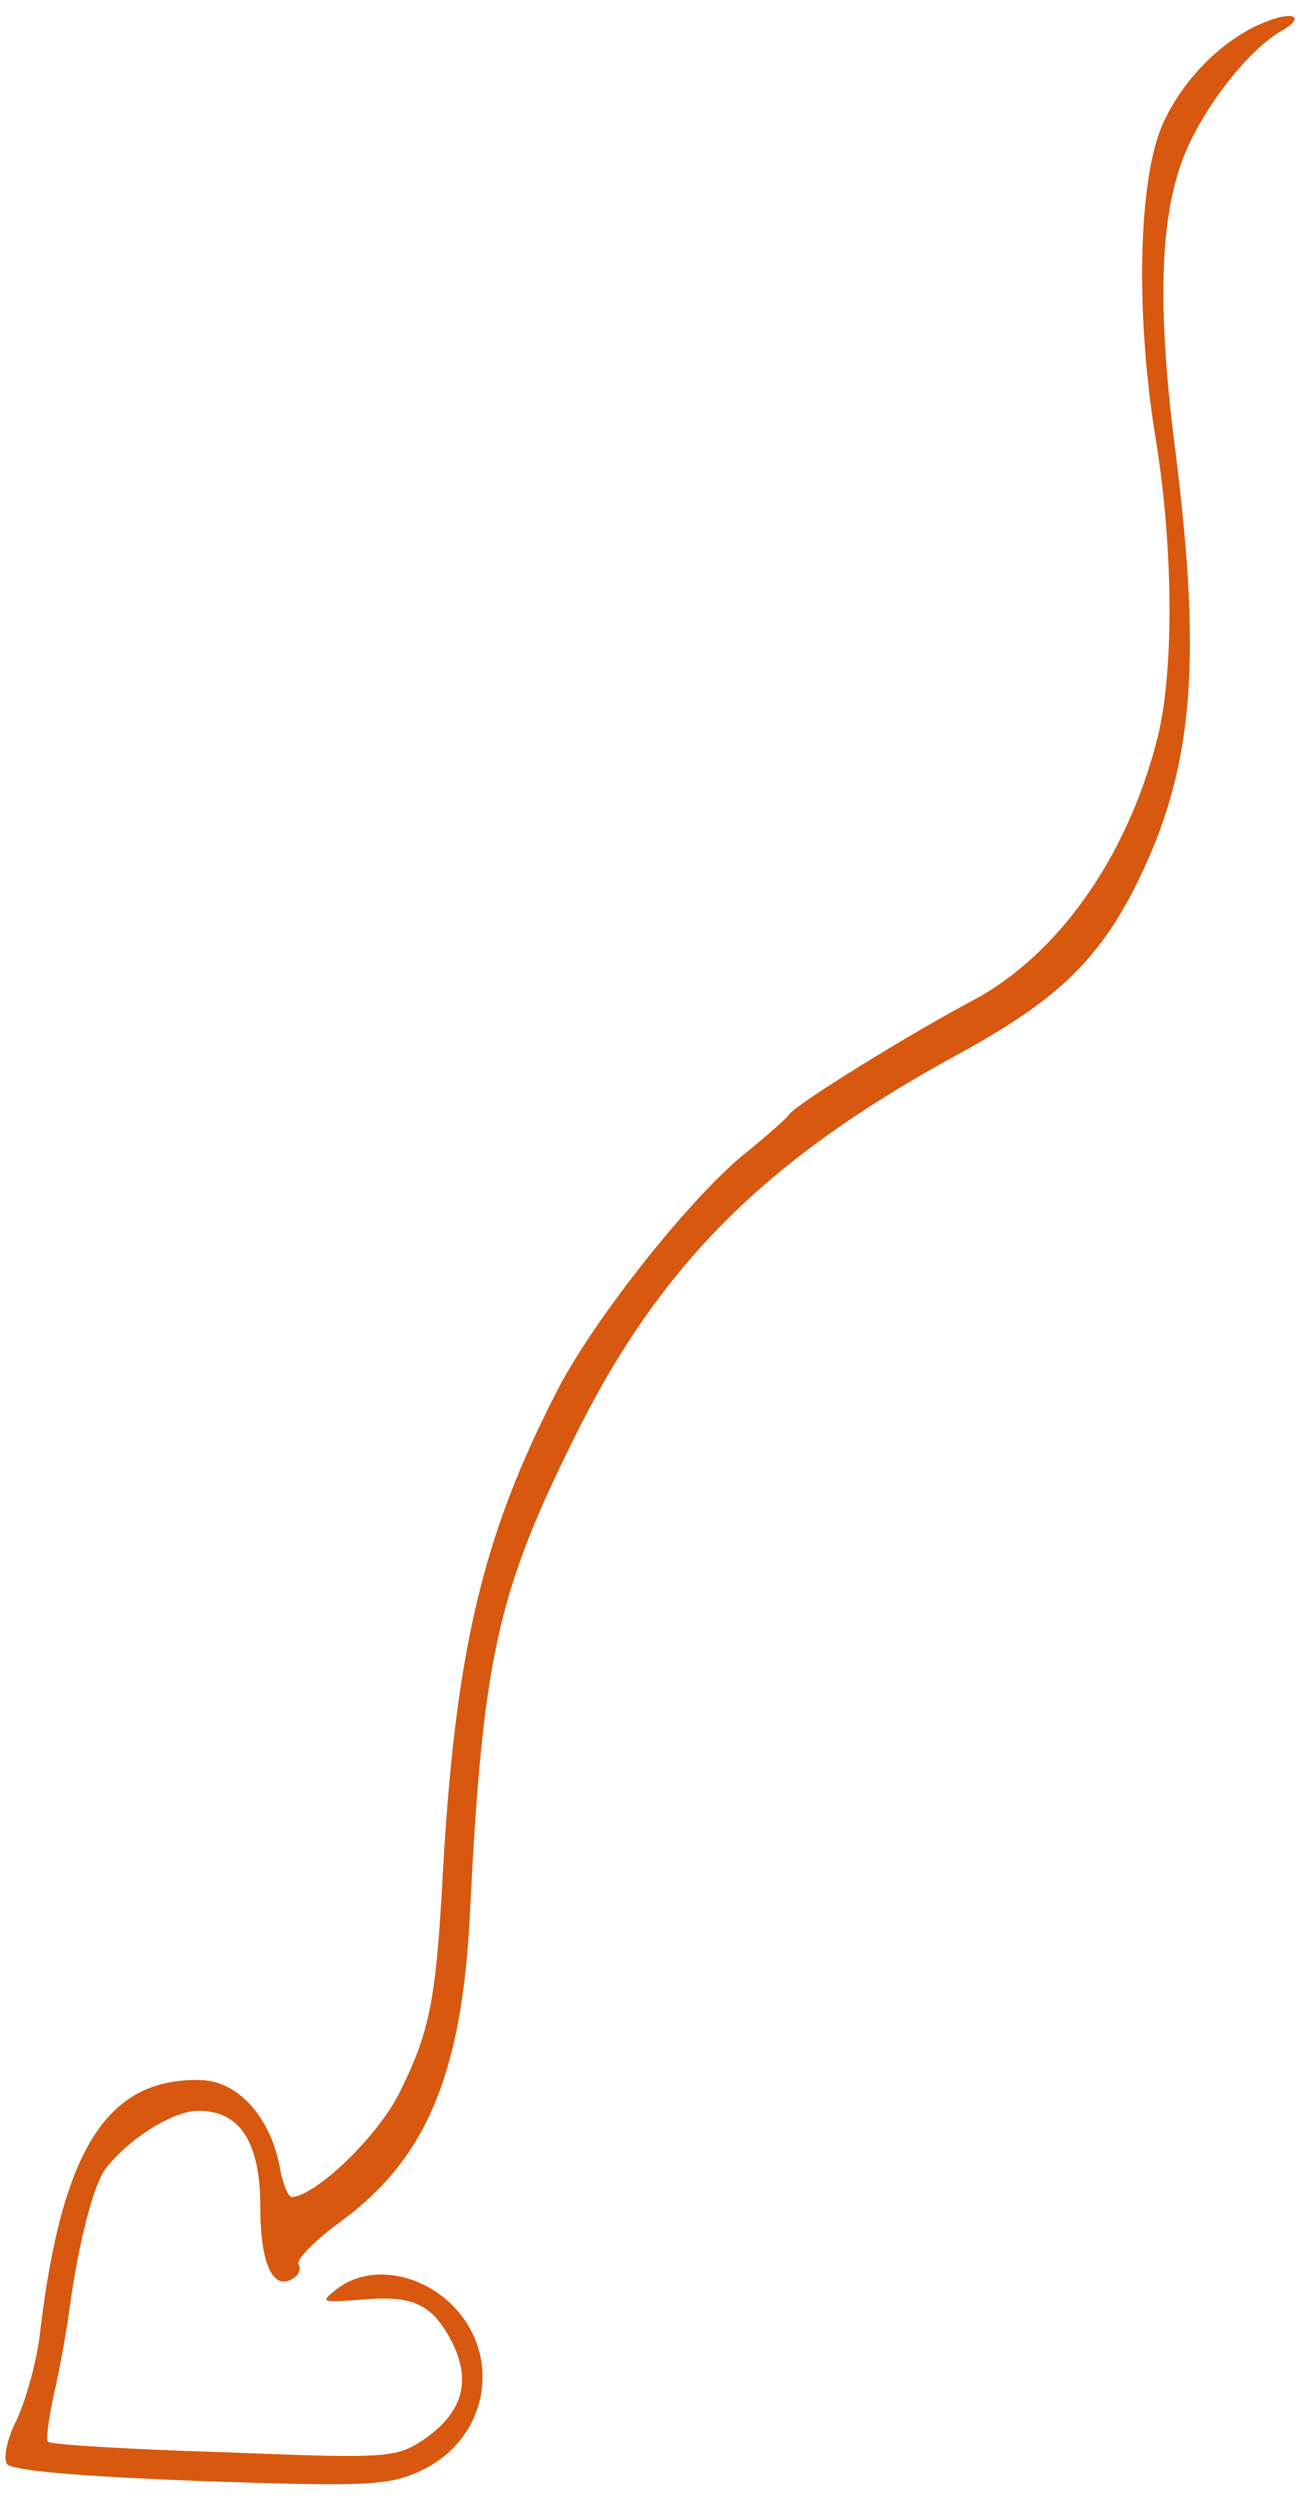 <?xml version="1.0" encoding="UTF-8"?> <svg xmlns="http://www.w3.org/2000/svg" width="70" height="135" viewBox="0 0 70 135" fill="none"><path d="M68.483 1.132C66.115 2.012 63.849 4.291 62.768 6.777C61.481 9.78 61.326 16.927 62.408 23.607C63.386 29.511 63.437 36.502 62.459 40.075C60.812 46.393 57.105 51.571 52.574 54.005C49.227 55.766 42.946 59.65 42.637 60.168C42.483 60.375 41.505 61.255 40.423 62.136C37.437 64.466 32.134 71.146 30.126 75.03C26.059 82.902 24.566 89.168 23.897 101.545C23.536 108.121 23.176 109.778 21.58 112.989C20.396 115.371 17.101 118.53 15.762 118.634C15.556 118.634 15.247 117.857 15.093 116.925C14.578 114.284 12.827 112.368 10.871 112.316C5.825 112.161 3.354 115.993 2.17 125.884C2.015 127.437 1.398 129.561 0.934 130.596C0.419 131.58 0.162 132.668 0.368 133.03C0.574 133.393 4.126 133.703 10.768 133.962C19.829 134.273 21.014 134.221 22.764 133.393C26.574 131.58 27.192 126.764 24.051 124.123C22.249 122.621 19.778 122.362 18.182 123.605C17.255 124.33 17.358 124.33 19.469 124.175C22.301 123.916 23.33 124.382 24.412 126.453C25.441 128.525 25.029 130.182 23.021 131.632C21.425 132.72 21.168 132.771 12.107 132.409C6.958 132.253 2.685 131.995 2.582 131.839C2.479 131.736 2.633 130.493 2.942 129.146C3.251 127.8 3.612 125.728 3.766 124.589C4.229 121.171 5.053 117.909 5.722 117.08C7.01 115.423 9.378 113.973 10.716 113.973C12.982 113.973 14.063 115.682 14.063 119.203C14.063 122.207 14.732 123.709 15.813 123.036C16.122 122.88 16.277 122.518 16.122 122.259C15.968 122.052 16.998 120.964 18.439 119.928C23.073 116.511 24.978 111.902 25.39 103.15C26.059 89.789 26.831 86.112 30.847 77.982C35.481 68.453 41.196 62.705 51.596 57.009C56.847 54.161 59.061 52.089 61.069 48.361C64.415 41.939 64.982 36.294 63.489 24.384C62.408 15.995 62.665 10.919 64.312 7.605C65.548 5.068 67.608 2.634 69.152 1.702C70.491 0.977 69.976 0.562 68.483 1.132Z" fill="#D7580E"></path></svg> 